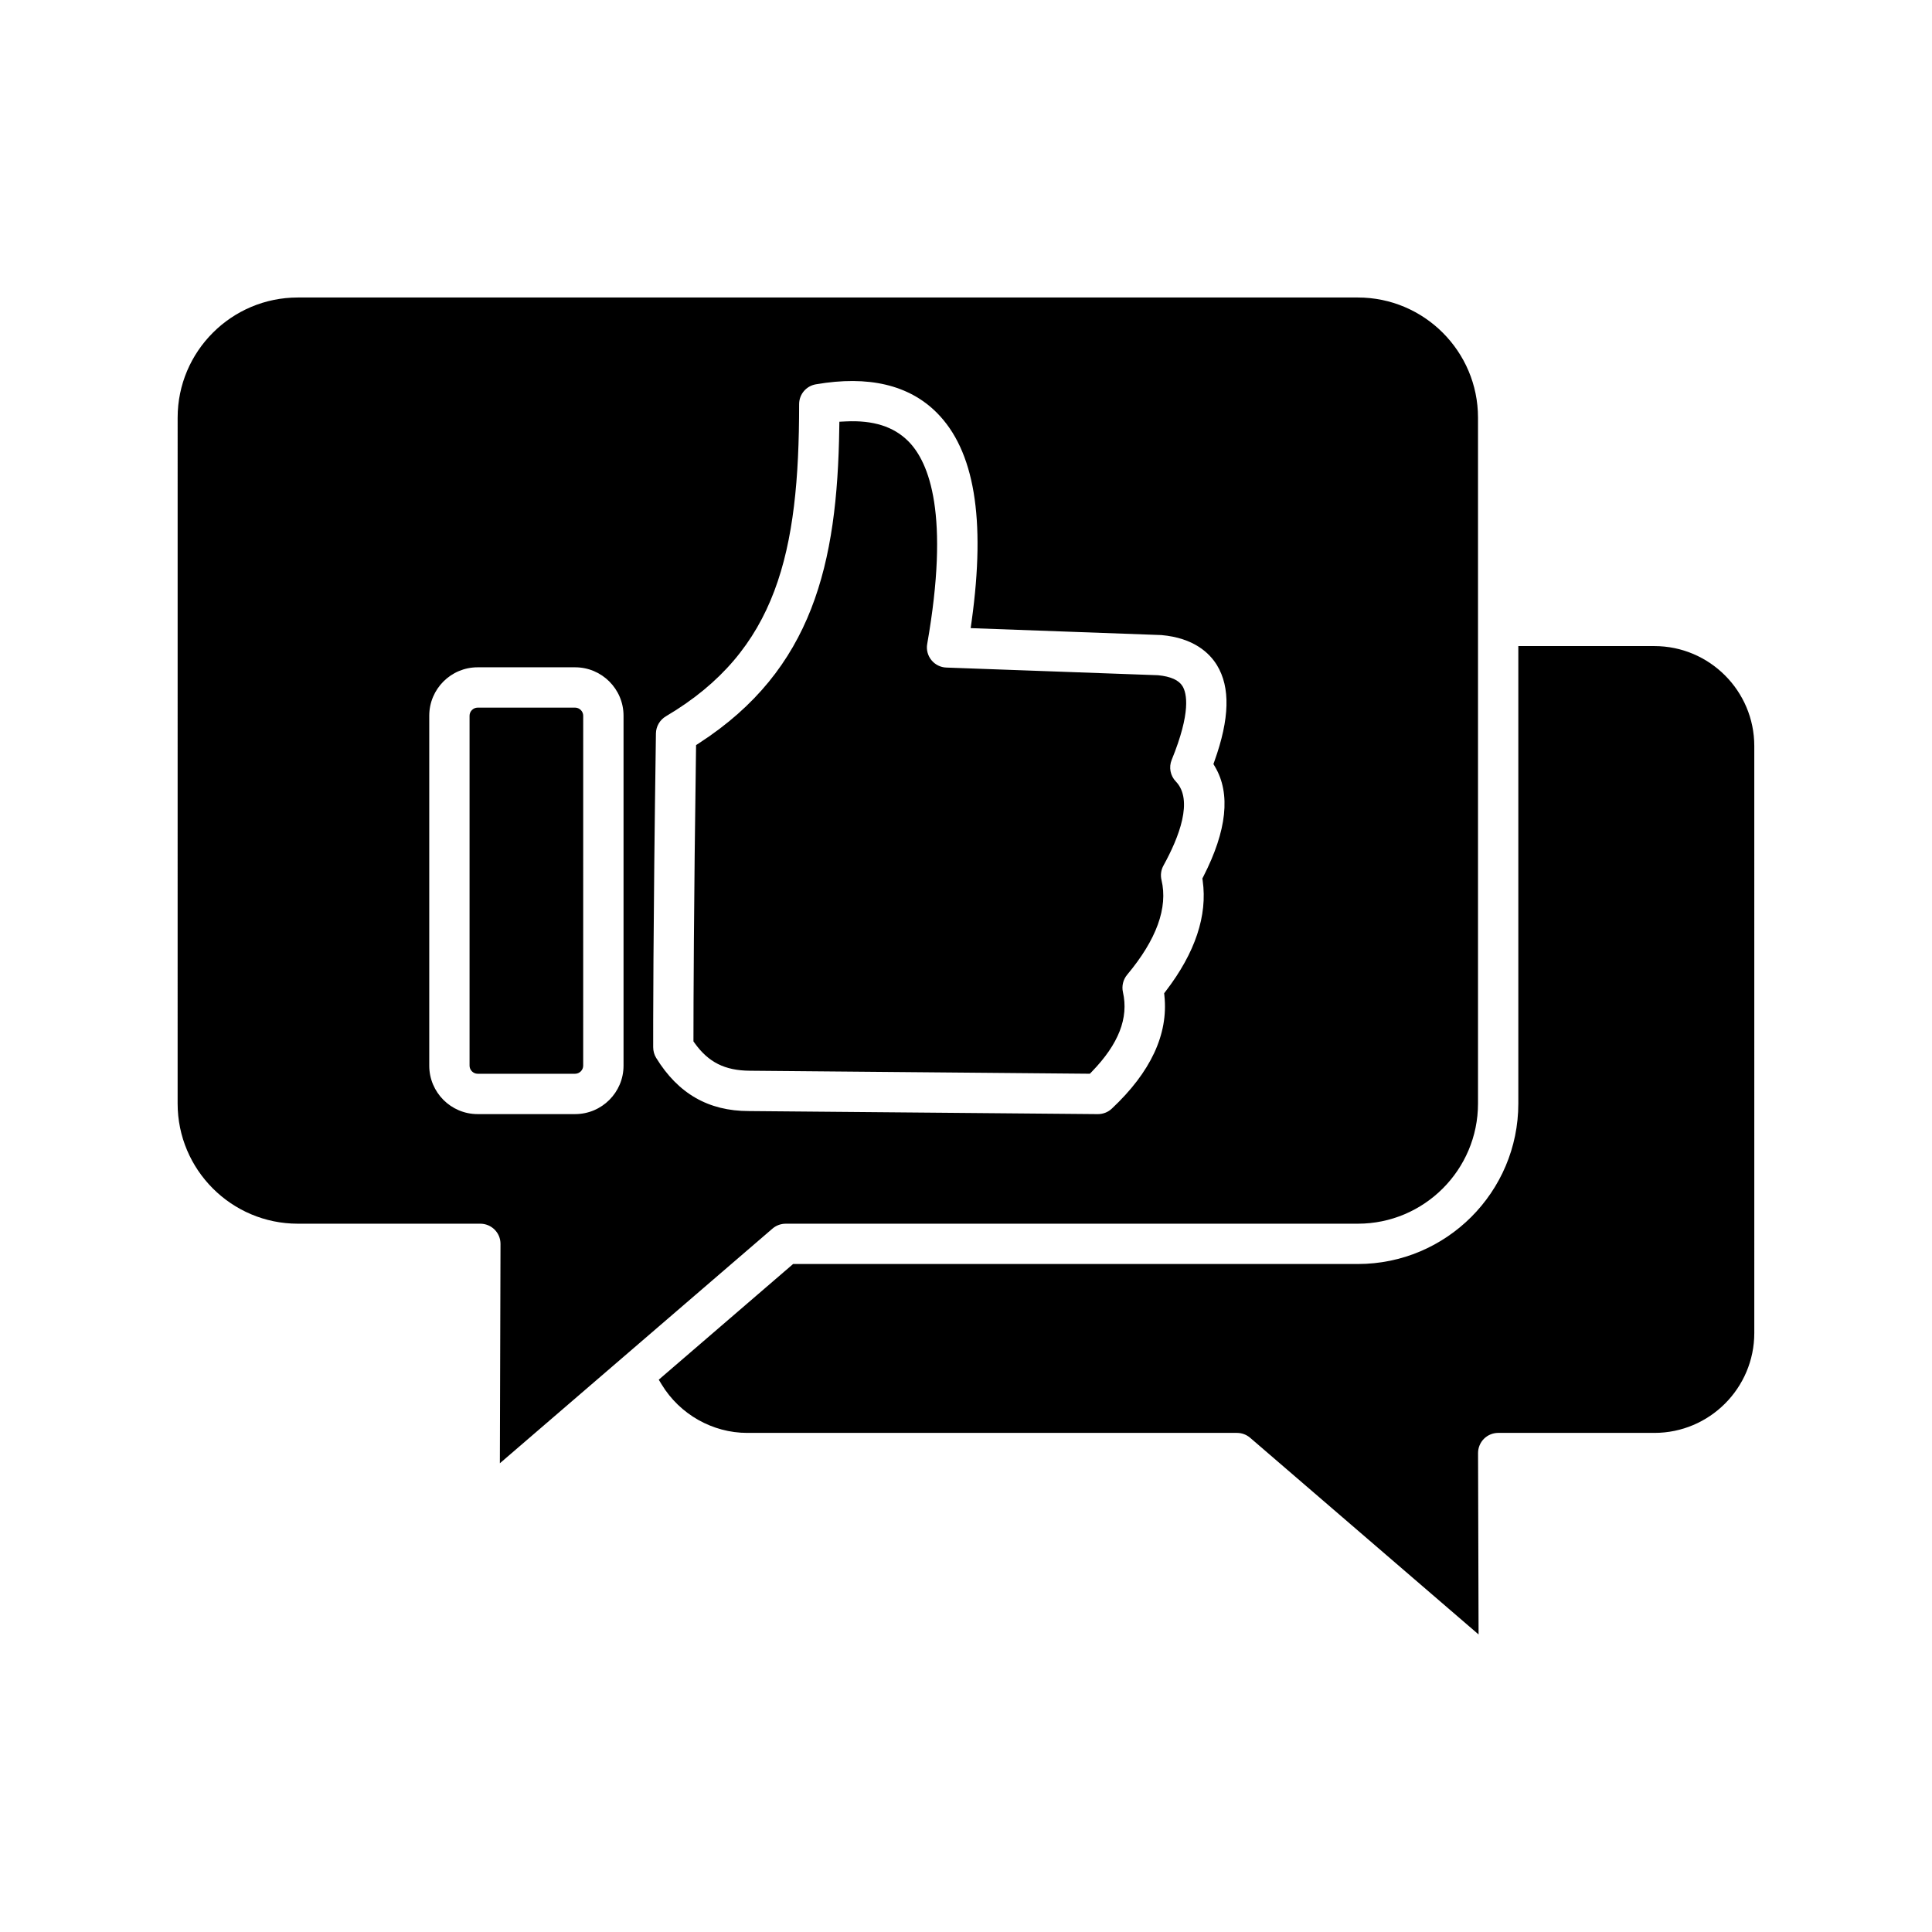 <?xml version="1.0" encoding="UTF-8"?>
<!-- The Best Svg Icon site in the world: iconSvg.co, Visit us! https://iconsvg.co -->
<svg fill="#000000" width="800px" height="800px" version="1.1" viewBox="144 144 512 512" xmlns="http://www.w3.org/2000/svg">
 <path d="m394.79 320.91 56.113 2.031c3.352 0.328 5.492 1.301 6.469 2.891 1.145 1.875 2.297 6.91-2.863 19.539-0.797 1.953-0.371 4.207 1.102 5.731 4.723 4.914 0.828 14.828-3.285 22.281-0.645 1.168-0.828 2.519-0.52 3.816 1.754 7.352-1.312 15.805-9.098 25.117-1.066 1.277-1.484 3-1.117 4.617 1.551 6.848-1.137 13.738-8.227 21.062l-0.539 0.555-90.137-0.797c-6.582-0.051-10.941-2.234-14.574-7.301l-0.34-0.473v-0.574c0.004-9.207 0.082-35.129 0.68-76.992l0.016-0.961 0.809-0.52c30.109-19.512 36.625-47.48 37.137-83.484l0.027-1.688 1.68-0.082c7.269-0.359 12.691 1.352 16.574 5.238 5.609 5.625 11.027 19.512 5.023 53.734-0.273 1.523 0.133 3.078 1.109 4.281s2.422 1.926 3.961 1.977zm-118.32 210.87 0.168-58.129c0.004-1.434-0.551-2.781-1.562-3.789l-0.004-0.004c-0.992-0.996-2.371-1.566-3.785-1.566h-48.371c-17.555 0-31.844-14.281-31.844-31.836l0.004-181.78c0-17.555 14.285-31.836 31.844-31.836h280.93c17.555 0 31.836 14.281 31.836 31.836v181.78c0 17.555-14.281 31.836-31.836 31.836l-151.64 0.004c-1.281 0-2.519 0.457-3.496 1.297zm124.77-221.32 0.273-1.969c3.738-27.082 0.715-45.113-9.242-55.109-7.367-7.394-18.152-9.934-32.055-7.535-2.574 0.441-4.438 2.652-4.438 5.266 0 39.184-5.777 65.285-35.316 82.719-1.594 0.941-2.602 2.672-2.633 4.523-0.762 51.832-0.734 80.094-0.727 83.148 0.004 1.047 0.277 2.012 0.793 2.852 5.836 9.48 13.863 14.086 24.57 14.086l92.477 0.812c1.402 0 2.699-0.516 3.691-1.445 10.312-9.672 15.008-19.719 13.953-29.879l-0.07-0.715 0.438-0.566c7.793-10.168 11.082-20.023 9.77-29.281l-0.082-0.566 0.262-0.508c6.242-12.188 7.285-21.977 3.094-29.086l-0.426-0.727 0.281-0.793c4.016-11.234 4.234-19.539 0.656-25.406-1.973-3.223-6.133-7.227-14.738-7.984zm-91.996 115.96v-92.75c0-7.074-5.758-12.828-12.828-12.828h-25.84c-7.074 0-12.82 5.754-12.82 12.828v92.75c0 7.074 5.754 12.828 12.82 12.828h25.84c7.07 0 12.828-5.754 12.828-12.828zm299.66-84.723c0-14.602-11.875-26.48-26.477-26.48h-36.055v121.23c0 23.449-19.078 42.527-42.527 42.527l-149.66-0.004-35.609 30.66 0.793 1.301c4.797 7.894 13.48 12.801 22.645 12.801h129.79c1.285 0 2.523 0.457 3.492 1.289l60.543 52.125-0.141-48.059c-0.004-1.41 0.566-2.793 1.559-3.789 0.992-0.996 2.371-1.566 3.785-1.566h41.395c14.594 0 26.469-11.875 26.469-26.477zm-312.49-10.168h-25.84c-1.156 0-2.137 0.98-2.137 2.137v92.754c0 1.156 0.98 2.137 2.137 2.137h25.84c1.156 0 2.137-0.977 2.137-2.137l0.004-92.75c0-1.164-0.984-2.141-2.141-2.141z"/>
</svg>
